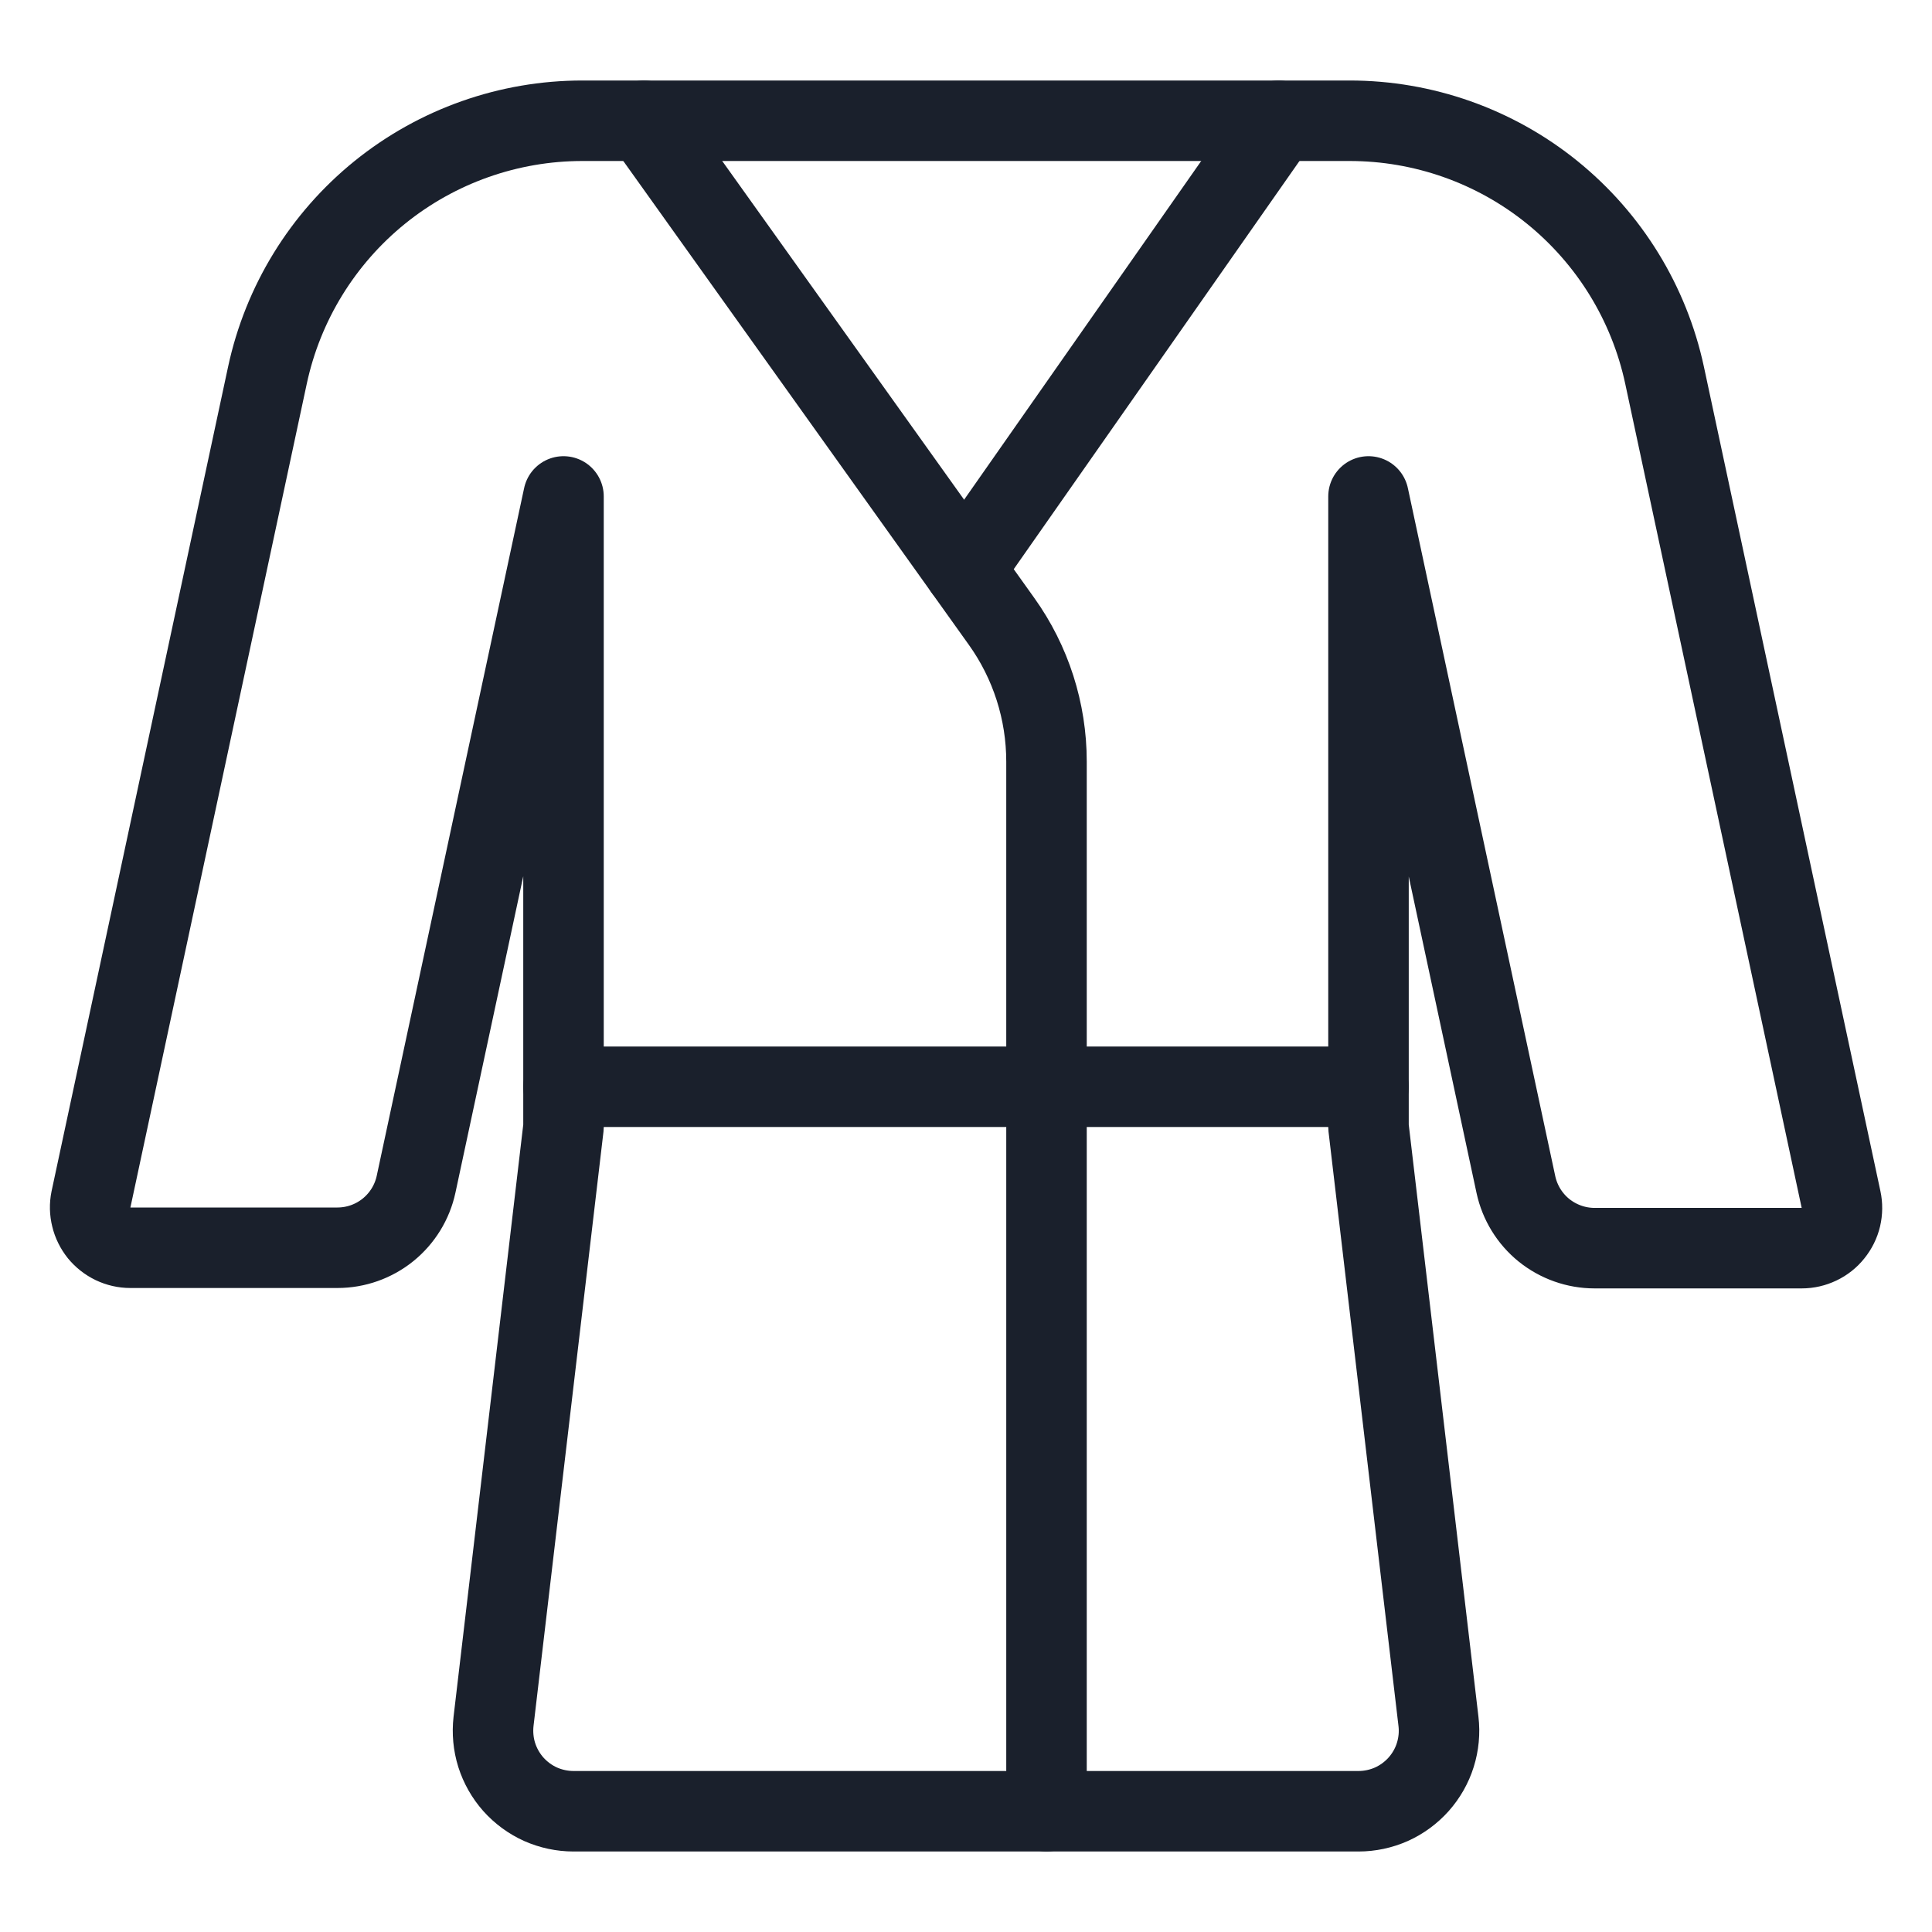 <svg width="24" height="24" viewBox="0 0 24 24" fill="none" xmlns="http://www.w3.org/2000/svg">
<g id="bathroom-robe 1">
<g id="Group">
<path id="Vector" d="M8 1.5L12.441 7.718C12.805 8.226 13 8.836 13 9.461V22.5" stroke="#1A202C" stroke-linecap="round" stroke-linejoin="round"/>
<path id="Vector_2" d="M15.882 1.5L11.981 7.073" stroke="#1A202C" stroke-linecap="round" stroke-linejoin="round"/>
<path id="Vector_3" d="M16.766 1.5C17.682 1.5 18.57 1.814 19.281 2.389C19.993 2.965 20.486 3.767 20.678 4.662L22.87 14.9C22.886 14.973 22.885 15.048 22.868 15.121C22.851 15.193 22.817 15.261 22.77 15.319C22.724 15.377 22.665 15.424 22.597 15.456C22.53 15.488 22.457 15.505 22.382 15.505H19.808C19.58 15.505 19.358 15.426 19.18 15.283C19.002 15.139 18.879 14.938 18.831 14.715L17 6.167V14L17.869 21.383C17.886 21.523 17.872 21.666 17.83 21.8C17.788 21.935 17.717 22.059 17.623 22.165C17.529 22.27 17.414 22.355 17.285 22.413C17.156 22.47 17.017 22.5 16.875 22.5H7.125C6.984 22.5 6.844 22.47 6.715 22.413C6.586 22.355 6.471 22.27 6.377 22.165C6.283 22.059 6.213 21.935 6.17 21.8C6.128 21.666 6.115 21.523 6.131 21.383L7 14V6.167L5.169 14.71C5.121 14.934 4.998 15.134 4.82 15.278C4.643 15.421 4.421 15.5 4.192 15.5H1.618C1.544 15.5 1.471 15.483 1.404 15.451C1.338 15.419 1.279 15.373 1.232 15.316C1.186 15.258 1.152 15.191 1.135 15.119C1.117 15.047 1.115 14.973 1.13 14.9L3.322 4.662C3.514 3.767 4.007 2.965 4.719 2.389C5.431 1.814 6.319 1.5 7.234 1.5H16.766Z" stroke="#1A202C" stroke-linecap="round" stroke-linejoin="round"/>
<path id="Vector_4" d="M7 13.5H17" stroke="#1A202C" stroke-linecap="round" stroke-linejoin="round"/>
</g>
</g>
</svg>
